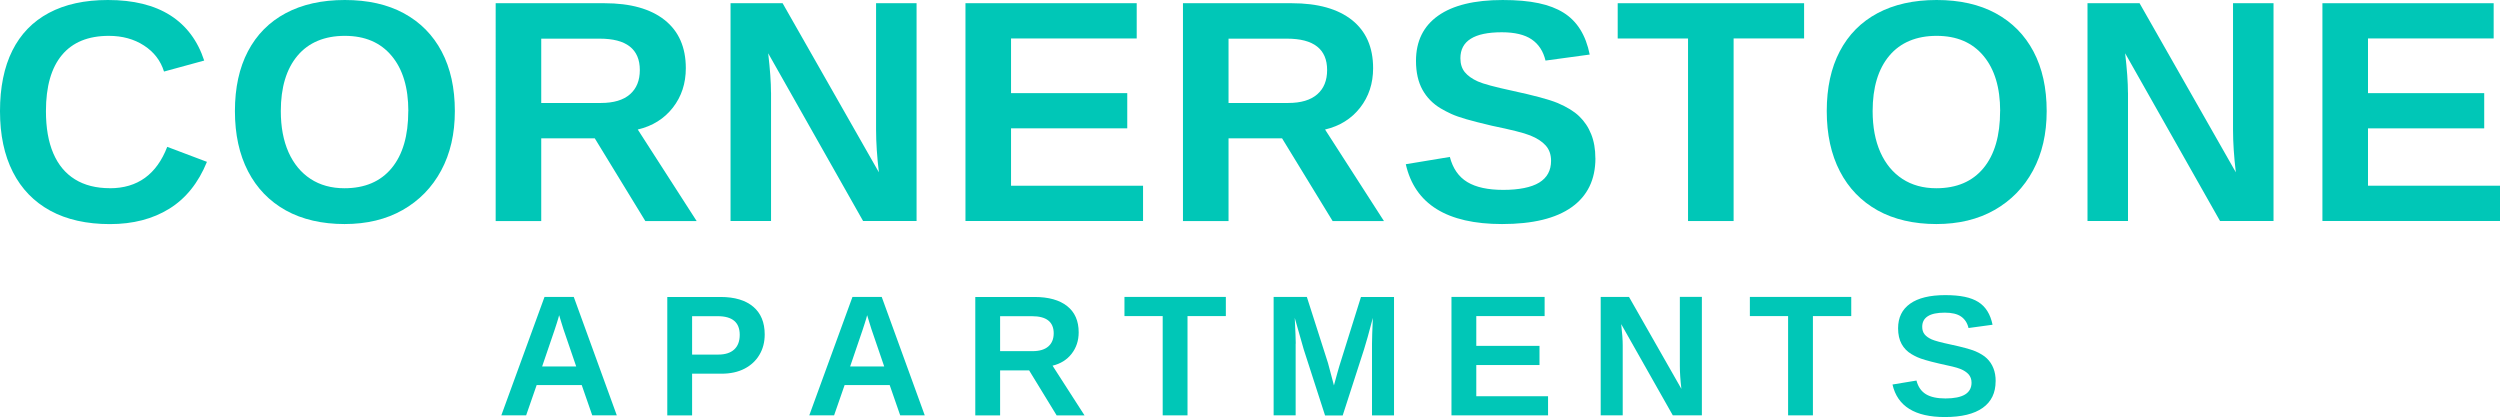 <?xml version="1.0" encoding="UTF-8"?>
<svg id="Layer_1" xmlns="http://www.w3.org/2000/svg" viewBox="0 0 473.45 78.98">
  <defs>
    <style>
      .cls-1 {
        fill: #00c7b7;
      }
    </style>
  </defs>
  <path class="cls-1" d="M20.81,35.65c5.23,0,8.85-2.62,10.86-7.84l7.52,2.84c-1.62,3.98-4,6.94-7.13,8.88s-6.88,2.91-11.25,2.91-8.17-.84-11.27-2.53c-3.1-1.69-5.47-4.13-7.1-7.33-1.63-3.2-2.44-7.04-2.44-11.53s.78-8.35,2.34-11.47c1.56-3.12,3.86-5.5,6.91-7.13S16.02,0,20.43,0c4.84,0,8.78.97,11.83,2.91,3.04,1.94,5.18,4.8,6.41,8.56l-7.61,2.08c-.64-2.07-1.91-3.71-3.79-4.93-1.88-1.22-4.1-1.83-6.66-1.83-3.9,0-6.86,1.21-8.88,3.63-2.02,2.42-3.03,5.96-3.03,10.62,0,3.16.46,5.82,1.39,7.99.93,2.17,2.29,3.81,4.1,4.93,1.8,1.12,4.01,1.68,6.63,1.68Z"/>
  <path class="cls-1" d="M86.14,21.04c0,4.29-.86,8.04-2.59,11.25-1.73,3.21-4.16,5.7-7.29,7.48-3.13,1.78-6.81,2.66-11.02,2.66s-8.02-.86-11.12-2.59c-3.1-1.73-5.48-4.19-7.14-7.39-1.66-3.2-2.49-7-2.49-11.41s.82-8.19,2.47-11.33,4.03-5.55,7.14-7.21,6.84-2.5,11.2-2.5,8.11.84,11.21,2.53,5.48,4.1,7.14,7.24c1.66,3.14,2.49,6.9,2.49,11.27ZM77.33,21.04c0-4.45-1.05-7.94-3.16-10.46-2.11-2.53-5.06-3.79-8.87-3.79s-6.85,1.25-8.96,3.76c-2.11,2.51-3.16,6.01-3.16,10.49,0,3.01.49,5.6,1.46,7.79.98,2.19,2.37,3.87,4.17,5.05,1.8,1.18,3.95,1.77,6.42,1.77,3.86,0,6.84-1.27,8.94-3.81,2.1-2.54,3.15-6.14,3.15-10.8Z"/>
  <path class="cls-1" d="M102.5,26.2v15.66h-8.63V.61h20.61c4.92,0,8.71,1.06,11.39,3.18,2.67,2.12,4.01,5.16,4.01,9.12,0,2.89-.82,5.38-2.46,7.48-1.64,2.1-3.85,3.48-6.64,4.14l11.15,17.33h-9.72l-9.57-15.66h-10.13ZM121.17,13.26c0-1.97-.63-3.45-1.9-4.45s-3.17-1.49-5.71-1.49h-11.06v12.18h11.3c2.42,0,4.25-.55,5.5-1.64,1.25-1.09,1.87-2.62,1.87-4.59Z"/>
  <path class="cls-1" d="M146.02,17.53v24.32h-7.67V.61h9.86l18.23,32.02c-.35-2.97-.53-5.65-.53-8.05V.61h7.67v41.24h-10.13l-17.97-31.76c.18,1.54.31,2.93.4,4.17.09,1.24.13,2.33.13,3.26Z"/>
  <path class="cls-1" d="M216.47,35.18v6.67h-33.63V.61h32.43v6.67h-23.8v10.36h22.01v6.67h-22.01v10.86h25Z"/>
  <path class="cls-1" d="M232.66,26.2v15.66h-8.63V.61h20.61c4.92,0,8.71,1.06,11.39,3.18,2.67,2.12,4.01,5.16,4.01,9.12,0,2.89-.82,5.38-2.46,7.48-1.64,2.1-3.85,3.48-6.64,4.14l11.15,17.33h-9.72l-9.57-15.66h-10.13ZM251.33,13.26c0-1.97-.63-3.45-1.9-4.45s-3.17-1.49-5.71-1.49h-11.06v12.18h11.3c2.42,0,4.25-.55,5.5-1.64,1.25-1.09,1.87-2.62,1.87-4.59Z"/>
  <path class="cls-1" d="M302.14,29.97c0,4.04-1.5,7.13-4.49,9.26-3,2.14-7.39,3.2-13.19,3.2-10.44,0-16.52-3.78-18.23-11.33l8.34-1.38c.57,2.19,1.67,3.77,3.31,4.76s3.91,1.48,6.82,1.48,5.29-.46,6.79-1.38,2.25-2.29,2.25-4.13c0-1.17-.34-2.14-1.02-2.9s-1.66-1.39-2.93-1.9c-.62-.25-1.54-.53-2.75-.83-1.21-.3-2.71-.64-4.51-1.01-2.07-.49-3.69-.9-4.86-1.24-1.17-.34-2.11-.67-2.81-.99-.7-.32-1.39-.68-2.05-1.07-1.46-.88-2.61-2.05-3.42-3.51s-1.23-3.29-1.23-5.47c0-3.73,1.4-6.58,4.2-8.56s6.87-2.97,12.22-2.97,8.95.8,11.52,2.4c2.57,1.6,4.22,4.24,4.96,7.93l-8.37,1.14c-.43-1.78-1.3-3.11-2.62-4.01s-3.2-1.35-5.66-1.35c-2.62,0-4.58.41-5.88,1.23-1.31.82-1.96,2.05-1.96,3.69,0,1.07.28,1.95.83,2.63.56.68,1.38,1.27,2.47,1.76,1.03.47,3.25,1.06,6.64,1.79,1.97.43,3.67.83,5.09,1.21,1.42.38,2.57.75,3.42,1.1.86.37,1.62.76,2.3,1.17.67.41,1.25.85,1.74,1.32,1,.96,1.76,2.09,2.28,3.41.53,1.32.79,2.83.79,4.55Z"/>
  <path class="cls-1" d="M328.31,7.29v34.57h-8.63V7.29h-13.32V.61h35.3v6.67h-13.35Z"/>
  <path class="cls-1" d="M387.6,21.04c0,4.29-.86,8.04-2.59,11.25-1.73,3.21-4.16,5.7-7.29,7.48-3.13,1.78-6.81,2.66-11.02,2.66s-8.02-.86-11.12-2.59c-3.1-1.73-5.48-4.19-7.14-7.39-1.66-3.2-2.49-7-2.49-11.41s.82-8.19,2.47-11.33,4.03-5.55,7.14-7.21,6.84-2.5,11.2-2.5,8.11.84,11.21,2.53,5.48,4.1,7.14,7.24c1.66,3.14,2.49,6.9,2.49,11.27ZM378.79,21.04c0-4.45-1.05-7.94-3.16-10.46-2.11-2.53-5.06-3.79-8.87-3.79s-6.85,1.25-8.96,3.76c-2.11,2.51-3.16,6.01-3.16,10.49,0,3.01.49,5.6,1.46,7.79.98,2.19,2.37,3.87,4.17,5.05,1.8,1.18,3.95,1.77,6.42,1.77,3.86,0,6.84-1.27,8.94-3.81,2.1-2.54,3.15-6.14,3.15-10.8Z"/>
  <path class="cls-1" d="M403,17.53v24.32h-7.67V.61h9.86l18.23,32.02c-.35-2.97-.53-5.65-.53-8.05V.61h7.67v41.24h-10.13l-17.97-31.76c.18,1.54.31,2.93.4,4.17.09,1.24.13,2.33.13,3.26Z"/>
  <path class="cls-1" d="M473.45,35.18v6.67h-33.63V.61h32.43v6.67h-23.8v10.36h22.01v6.67h-22.01v10.86h25Z"/>
  <path class="cls-1" d="M101.63,72.93l-1.99,5.73h-4.7l8.18-22.43h5.54l8.15,22.43h-4.65l-1.99-5.73h-8.55ZM105.89,59.69c-.11.42-.25.93-.45,1.53-.19.59-.33,1.01-.41,1.26l-2.36,6.92h6.45l-2.42-7.07c-.15-.43-.29-.88-.41-1.32-.13-.45-.26-.89-.4-1.32Z"/>
  <path class="cls-1" d="M144.82,63.33c0,1.45-.33,2.74-1,3.86-.66,1.12-1.61,2-2.82,2.63-1.22.63-2.67.95-4.36.95h-5.57v7.9h-4.7v-22.43h10.08c2.68,0,4.75.62,6.2,1.85s2.17,2.98,2.17,5.25ZM140.09,63.41c0-2.36-1.39-3.53-4.17-3.53h-4.85v7.27h4.98c1.29,0,2.29-.32,2.99-.96.7-.64,1.05-1.57,1.05-2.78Z"/>
  <path class="cls-1" d="M159.95,72.93l-1.99,5.73h-4.7l8.18-22.43h5.54l8.15,22.43h-4.65l-1.99-5.73h-8.55ZM164.22,59.69c-.11.42-.25.93-.45,1.53-.19.59-.33,1.01-.41,1.26l-2.36,6.92h6.45l-2.42-7.07c-.15-.43-.29-.88-.41-1.32-.13-.45-.26-.89-.4-1.32Z"/>
  <path class="cls-1" d="M189.4,70.15v8.52h-4.7v-22.43h11.21c2.67,0,4.74.58,6.19,1.73,1.45,1.15,2.18,2.8,2.18,4.96,0,1.57-.45,2.93-1.34,4.07-.89,1.14-2.1,1.89-3.61,2.25l6.06,9.42h-5.28l-5.21-8.52h-5.51ZM199.55,63.11c0-1.07-.35-1.88-1.03-2.42s-1.72-.81-3.1-.81h-6.02v6.62h6.14c1.32,0,2.31-.3,2.99-.89.68-.59,1.02-1.43,1.02-2.5Z"/>
  <path class="cls-1" d="M224.89,59.86v18.8h-4.7v-18.8h-7.24v-3.63h19.2v3.63h-7.26Z"/>
  <path class="cls-1" d="M245.37,65.07v13.59h-4.17v-22.43h6.29l4.01,12.54c.18.7.37,1.4.56,2.11.19.71.38,1.41.56,2.11.12-.4.23-.8.33-1.2.11-.4.22-.8.33-1.2.11-.4.23-.8.34-1.19l4.12-13.16h6.26v22.43h-4.17v-13.59c0-.31.01-.93.04-1.85.03-.93.07-1.94.12-3.03-.37,1.42-.7,2.63-.98,3.63-.28,1-.51,1.78-.69,2.34l-4.04,12.51h-3.34l-4.04-12.51-1.7-5.97c.06,1.23.11,2.25.14,3.06.03.81.05,1.42.05,1.82Z"/>
  <path class="cls-1" d="M293.17,75.03v3.63h-18.29v-22.43h17.64v3.63h-12.94v5.64h11.97v3.63h-11.97v5.91h13.59Z"/>
  <path class="cls-1" d="M307.31,65.43v13.23h-4.17v-22.43h5.36l9.92,17.41c-.19-1.61-.29-3.07-.29-4.38v-13.04h4.17v22.43h-5.51l-9.77-17.27c.1.84.17,1.6.22,2.27.05.67.07,1.27.07,1.78Z"/>
  <path class="cls-1" d="M343.33,59.86v18.8h-4.7v-18.8h-7.24v-3.63h19.2v3.63h-7.26Z"/>
  <path class="cls-1" d="M377.93,72.2c0,2.2-.81,3.88-2.44,5.04-1.63,1.16-4.02,1.74-7.17,1.74-5.68,0-8.98-2.05-9.92-6.16l4.54-.75c.31,1.19.91,2.05,1.8,2.59.89.54,2.13.8,3.71.8s2.88-.25,3.69-.75c.82-.5,1.23-1.25,1.23-2.24,0-.64-.19-1.16-.56-1.58-.37-.41-.9-.76-1.59-1.03-.34-.14-.84-.29-1.5-.45-.66-.16-1.48-.35-2.45-.55-1.13-.26-2.01-.49-2.64-.68-.64-.18-1.15-.37-1.53-.54-.38-.17-.75-.37-1.11-.58-.8-.48-1.42-1.11-1.86-1.91s-.67-1.79-.67-2.98c0-2.03.76-3.58,2.28-4.66,1.52-1.08,3.74-1.62,6.65-1.62s4.87.43,6.26,1.3,2.29,2.31,2.7,4.31l-4.55.62c-.23-.97-.71-1.69-1.42-2.18s-1.74-.73-3.08-.73c-1.42,0-2.49.22-3.2.67-.71.45-1.07,1.11-1.07,2.01,0,.58.15,1.06.45,1.43.3.37.75.69,1.35.96.56.25,1.77.58,3.61.97,1.07.23,2,.45,2.77.66s1.4.41,1.86.6c.47.2.88.41,1.25.64.37.22.68.46.95.72.54.52.96,1.14,1.24,1.86.29.72.43,1.54.43,2.48Z"/>
</svg>